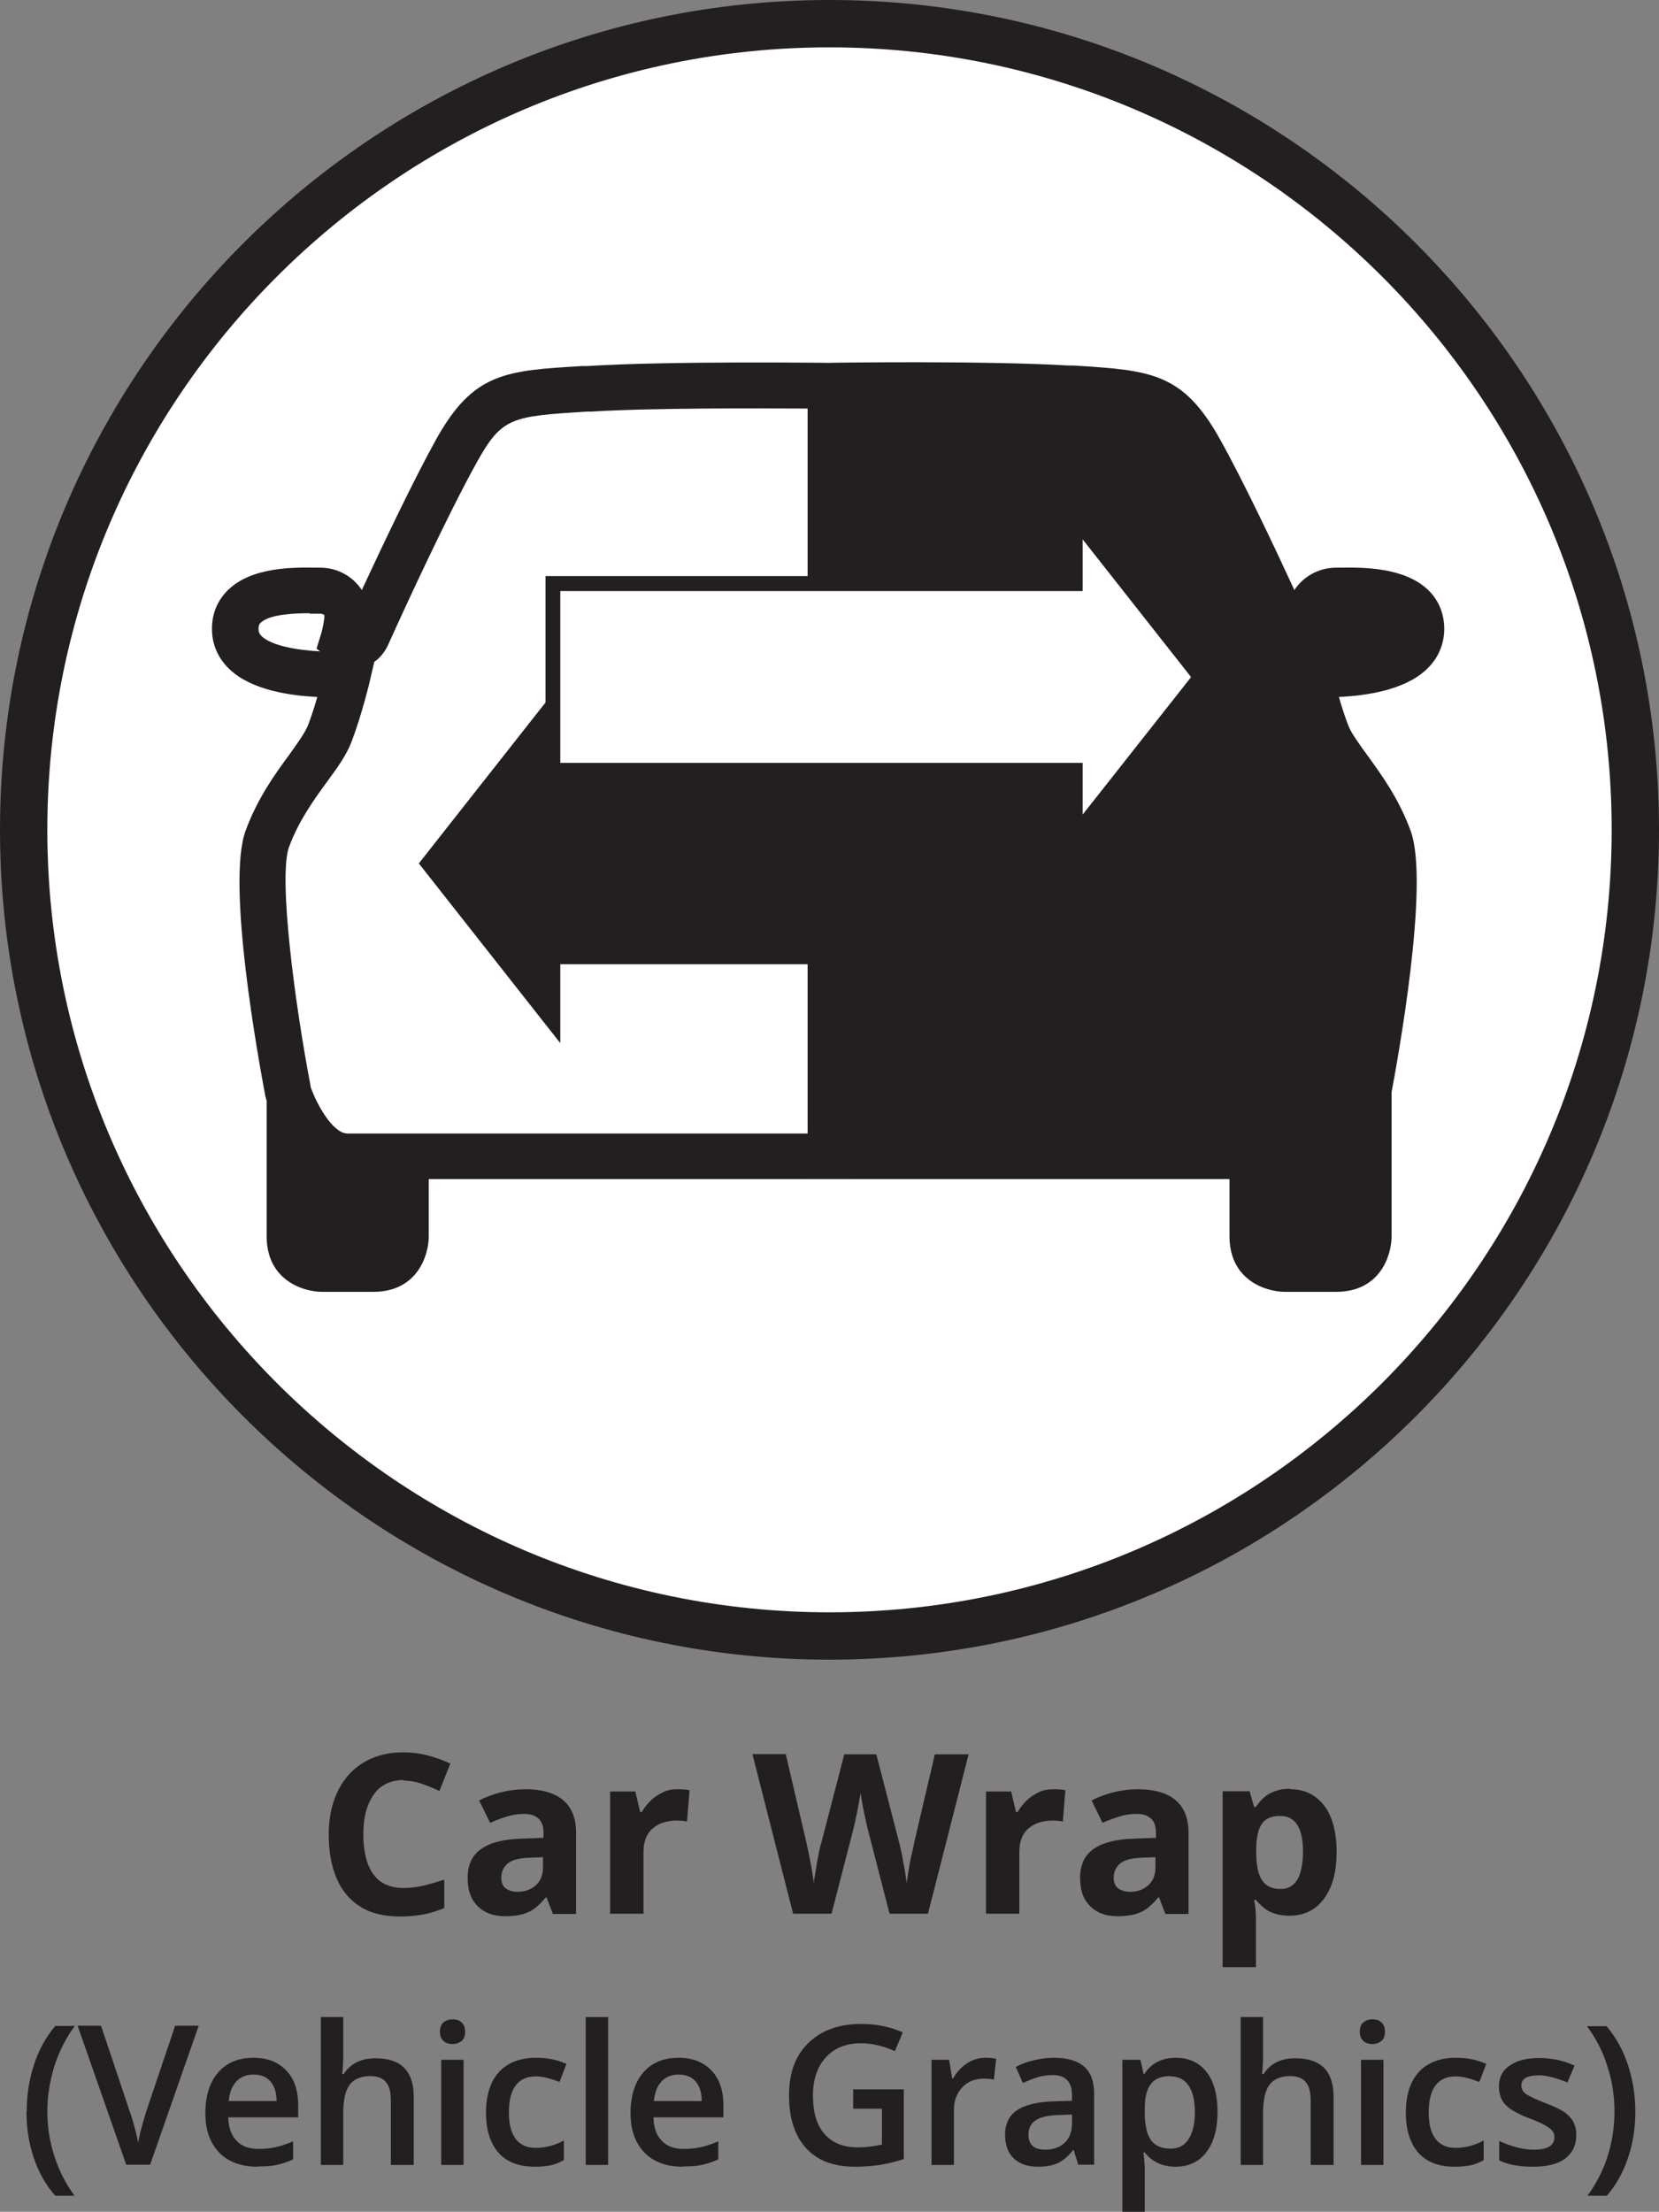 <?xml version="1.0" encoding="UTF-8"?>
<svg id="Ebene_3" xmlns="http://www.w3.org/2000/svg" version="1.1" viewBox="0 0 65.2 86.89">
  <rect x="0" y="0" width="65.2" height="86.89" fill="#808080" stroke="none"/>
  <!-- Generator: Adobe Illustrator 29.2.1, SVG Export Plug-In . SVG Version: 2.1.0 Build 116)  -->
  <defs>
    <style>
      .st0 {
        fill: #231f20;
      }

      .st1 {
        fill: #fff;
      }
    </style>
  </defs>
  <circle class="st1" cx="32.6" cy="32.6" r="31.67"/>
  <path class="st0" d="M32.6,65.2C14.62,65.2,0,50.57,0,32.6S14.62,0,32.6,0s32.6,14.62,32.6,32.6-14.62,32.6-32.6,32.6ZM32.6,1.86C15.65,1.86,1.86,15.65,1.86,32.6s13.79,30.74,30.74,30.74,30.74-13.79,30.74-30.74S49.55,1.86,32.6,1.86Z"/>
  <path class="st0" d="M54.41,41.96v6.61s0,1.89-1.89,1.89h-2.01s-1.89,0-1.89-1.89v-6.61h5.79Z"/>
  <path class="st0" d="M52.52,50.75h-2.02c-.75,0-2.18-.46-2.18-2.18v-6.9h6.37v6.9c0,.75-.45,2.18-2.18,2.18ZM48.9,42.25v6.32c0,1.55,1.44,1.6,1.6,1.6h2.01c1.58,0,1.6-1.54,1.6-1.6v-6.32h-5.22Z"/>
  <path class="st0" d="M16.57,41.96v6.61s0,1.89-1.89,1.89h-2.01s-1.89,0-1.89-1.89v-6.61h5.79Z"/>
  <path class="st0" d="M14.68,50.75h-2.02c-.75,0-2.18-.46-2.18-2.18v-6.9h6.37v6.9c0,.75-.45,2.18-2.18,2.18ZM11.06,42.25v6.32c0,1.55,1.44,1.6,1.6,1.6h2.01c1.58,0,1.6-1.54,1.6-1.6v-6.32h-5.22Z"/>
  <path class="st0" d="M32.5,45.42h18.95c1.51,0,2.33-2.52,2.33-2.52,0,0,1.53-8,.82-9.95-.71-1.95-2.08-3.15-2.46-4.16-.38-1.01-.69-2.33-.69-2.33,0,0,4.41.31,4.41-1.76,0-1.69-2.71-1.51-3.34-1.51s-1.06.5-1.06.94.17,1.01.17,1.01c0,0-.63.5-.94-.19-.31-.69-2.27-4.97-3.53-7.24-1.26-2.27-2.08-2.27-5.23-2.46-3.15-.19-9.38-.11-9.38-.11l-.06,30.27Z"/>
  <path class="st0" d="M51.45,45.71h-19.24l.06-30.84h.28c.06,0,6.28-.08,9.4.11h.2c3.03.19,3.95.25,5.26,2.6,1.24,2.23,3.16,6.44,3.54,7.26.05.11.11.18.17.19.05.01.12,0,.18-.02-.05-.22-.13-.57-.13-.87,0-.59.54-1.23,1.34-1.23h.17c.67-.01,2.25-.04,3.02.71.29.29.44.65.44,1.08s-.17.84-.51,1.15c-.93.87-2.95.93-3.81.91.12.46.34,1.27.59,1.93.14.38.46.82.83,1.32.53.74,1.2,1.65,1.63,2.83.73,2-.74,9.77-.81,10.1-.04.15-.91,2.75-2.61,2.75ZM32.79,45.14h18.66c1.07,0,1.85-1.68,2.06-2.32,0-.04,1.5-7.91.82-9.76-.4-1.1-1.02-1.95-1.56-2.69-.39-.54-.73-1-.9-1.46-.38-1.01-.69-2.31-.7-2.36l-.09-.38.39.03s2.78.19,3.77-.74c.22-.21.33-.45.33-.74s-.09-.5-.27-.67c-.6-.59-2-.56-2.61-.55h-.18c-.48,0-.77.39-.77.66,0,.39.16.92.16.92l.06.19-.15.12s-.41.32-.82.22c-.17-.04-.4-.16-.56-.51-.37-.82-2.29-5.01-3.52-7.22-1.16-2.08-1.85-2.12-4.79-2.3h-.2c-2.72-.18-7.83-.14-9.08-.13l-.06,29.7Z"/>
  <path class="st0" d="M51.45,46.32h-19.85l.06-32.06h.89c.25-.02,6.3-.09,9.45.1h.2c3.03.19,4.29.27,5.76,2.92.9,1.61,2.14,4.23,2.91,5.9.33-.5.92-.88,1.65-.88h.16c.81-.01,2.51-.04,3.46.89.41.4.62.93.62,1.52s-.24,1.17-.71,1.6c-.86.8-2.34,1.02-3.43,1.07.1.36.23.75.36,1.1.11.3.41.71.75,1.18.56.77,1.25,1.72,1.71,2.98.76,2.08-.52,9.05-.78,10.43l-.03.11c-.1.32-1.08,3.14-3.19,3.14ZM33.4,44.52h18.05c.58,0,1.22-1.18,1.46-1.85.61-3.22,1.28-8.23.85-9.41-.37-1.02-.96-1.83-1.48-2.54-.42-.58-.78-1.07-.98-1.6-.39-1.05-.71-2.38-.73-2.44l-.16-.69c-.19-.13-.39-.33-.54-.66-.37-.81-2.27-4.98-3.49-7.18-.99-1.79-1.37-1.81-4.29-1.98h-.2c-2.38-.15-6.6-.14-8.43-.13l-.06,28.48ZM52.94,24.09c-.08,0-.15,0-.23,0h-.19c-.12,0-.16.09-.16.09,0,.18.09.53.14.7l.18.58-.14.11c.91-.04,1.89-.22,2.29-.59.11-.1.13-.18.13-.29,0-.14-.04-.19-.08-.24-.26-.25-.91-.38-1.93-.38Z"/>
  <path class="st1" d="M32.63,45.42H13.65c-1.51,0-2.33-2.52-2.33-2.52,0,0-1.53-8-.82-9.95.71-1.95,2.08-3.15,2.46-4.16.38-1.01.69-2.33.69-2.33,0,0-4.41.31-4.41-1.76,0-1.69,2.71-1.51,3.34-1.51s1.06.5,1.06.94-.17,1.01-.17,1.01c0,0,.63.5.94-.19.32-.69,2.27-4.97,3.53-7.24,1.26-2.27,2.08-2.27,5.23-2.46,3.15-.19,9.47-.11,9.47-.11v30.27Z"/>
  <path class="st0" d="M32.92,45.71H13.65c-1.7,0-2.57-2.61-2.6-2.72-.07-.36-1.55-8.13-.81-10.14.43-1.18,1.1-2.1,1.63-2.83.37-.51.68-.94.83-1.32.25-.66.47-1.47.59-1.93-.86.01-2.88-.04-3.81-.91-.34-.31-.51-.7-.51-1.15s.15-.8.44-1.08c.77-.75,2.35-.73,3.02-.72h.17c.8,0,1.34.64,1.34,1.23,0,.3-.07.65-.13.87.06.02.13.04.18.02.06-.02.12-.08.17-.19.68-1.5,2.39-5.2,3.54-7.26,1.31-2.35,2.22-2.41,5.26-2.59h.2c3.12-.2,9.43-.12,9.49-.12h.28v30.85ZM14.02,26.16l-.09.38c-.01.05-.32,1.35-.7,2.36-.17.45-.51.92-.9,1.46-.54.74-1.15,1.59-1.56,2.69-.68,1.86.82,9.72.83,9.8.2.61.98,2.29,2.05,2.29h18.69V15.44c-1.26-.01-6.44-.05-9.16.11h-.2c-2.94.19-3.64.23-4.79,2.31-1.14,2.05-2.84,5.73-3.52,7.22-.16.35-.39.47-.56.51-.41.1-.78-.19-.82-.22l-.15-.12.06-.19s.16-.53.16-.92c0-.27-.29-.66-.77-.66h-.18c-.6-.01-2.01-.04-2.61.55-.18.18-.27.4-.27.67,0,.29.11.53.33.74,1,.93,3.75.74,3.77.74l.39-.03Z"/>
  <path class="st0" d="M33.53,46.32H13.65c-2.1,0-3.08-2.82-3.19-3.14l-.03-.11c-.26-1.38-1.54-8.35-.78-10.43.46-1.26,1.15-2.22,1.71-2.98.34-.47.63-.88.75-1.18.13-.35.26-.74.36-1.1-1.08-.05-2.57-.27-3.43-1.07-.46-.43-.71-.98-.71-1.6s.22-1.12.62-1.52c.95-.94,2.65-.9,3.46-.89h.16c.74,0,1.32.38,1.65.88.83-1.79,2.03-4.31,2.91-5.9,1.47-2.65,2.73-2.72,5.76-2.9h.2c3.14-.2,9.27-.13,9.53-.12h.89v32.07ZM12.2,42.68c.23.67.87,1.85,1.46,1.85h18.08v-28.48c-1.85-.01-6.13-.03-8.51.12h-.2c-2.92.19-3.3.21-4.29,1.99-1.13,2.03-2.82,5.69-3.49,7.18-.15.32-.35.53-.54.66l-.16.69c-.01.06-.33,1.39-.73,2.44-.2.53-.56,1.03-.98,1.6-.52.71-1.1,1.52-1.48,2.54-.43,1.18.23,6.19.85,9.41ZM12.17,24.09c-1.03,0-1.68.13-1.93.38-.04.04-.08.09-.08.24,0,.1.02.18.13.29.4.37,1.38.54,2.29.59l-.14-.11.18-.58c.05-.17.13-.52.13-.74,0,.02-.05-.05-.16-.05h-.19c-.08,0-.16,0-.23,0Z"/>
  <polygon class="st0" points="42.26 37.59 42.26 30.25 21.73 30.25 21.73 27.69 16.82 33.92 21.73 40.15 21.73 37.59 42.26 37.59"/>
  <path class="st0" d="M22.02,40.98l-5.56-7.06,5.56-7.06v3.11h20.53v7.91h-20.53v3.11ZM17.18,33.92l4.26,5.41v-2.03h20.53v-6.76h-20.53v-2.03l-4.26,5.4Z"/>
  <polygon class="st1" points="21.73 22.92 21.73 30.25 42.26 30.25 42.26 32.82 47.17 26.59 42.26 20.36 42.26 22.92 21.73 22.92"/>
  <path class="st0" d="M41.97,33.65v-3.11h-20.53v-7.91h20.53v-3.11l5.56,7.06-5.56,7.06ZM22.02,29.97h20.53v2.03l4.26-5.4-4.26-5.41v2.03h-20.53v6.76Z"/>
  <g>
    <path class="st0" d="M15.85,69.93c-.25,0-.48.05-.68.15-.2.1-.36.24-.49.43-.13.19-.23.41-.3.67-.07.26-.1.56-.1.89,0,.44.06.82.17,1.13.11.31.28.55.51.72.23.16.53.25.9.25.25,0,.51-.03.77-.09.26-.06.53-.14.83-.24v1.12c-.28.11-.55.2-.82.25s-.57.08-.91.08c-.65,0-1.18-.13-1.59-.4-.42-.27-.72-.64-.92-1.12s-.3-1.04-.3-1.69c0-.47.06-.91.19-1.3.13-.4.32-.74.57-1.03.25-.29.56-.51.92-.67.37-.16.79-.24,1.26-.24.31,0,.62.04.94.12.31.08.61.19.9.32l-.43,1.08c-.23-.11-.47-.21-.71-.29s-.47-.12-.7-.12Z"/>
    <path class="st0" d="M20.64,70.29c.64,0,1.14.14,1.48.42s.52.71.52,1.28v3.2h-.91l-.25-.65h-.03c-.14.17-.28.31-.42.42-.14.11-.31.19-.49.24-.19.05-.41.08-.68.08-.28,0-.54-.05-.76-.16-.22-.11-.4-.28-.53-.5-.13-.22-.19-.51-.19-.86,0-.51.18-.88.54-1.13s.89-.38,1.61-.4l.83-.03v-.21c0-.25-.07-.44-.2-.55-.13-.12-.31-.18-.55-.18s-.46.03-.68.1c-.22.07-.45.15-.67.25l-.43-.88c.25-.13.54-.24.86-.32.32-.08.64-.12.98-.12ZM21.34,72.96l-.51.02c-.42.01-.72.09-.88.23-.16.14-.25.32-.25.55,0,.2.06.34.18.43.12.08.27.13.46.13.28,0,.52-.08.71-.25.19-.17.29-.4.29-.71v-.4Z"/>
    <path class="st0" d="M26.66,70.29c.07,0,.14,0,.23.01.09,0,.16.02.21.03l-.1,1.23s-.1-.02-.18-.03c-.08,0-.15-.01-.2-.01-.17,0-.33.02-.49.06s-.3.11-.43.21c-.13.1-.23.22-.3.38-.07.16-.11.35-.11.57v2.44h-1.31v-4.8h.99l.19.81h.06c.09-.16.21-.31.35-.45.14-.14.3-.24.48-.33s.38-.12.59-.12Z"/>
    <path class="st0" d="M38.07,68.91l-1.6,6.27h-1.51l-.85-3.3c-.02-.06-.04-.16-.07-.29-.03-.13-.06-.27-.09-.42-.03-.15-.06-.3-.08-.43-.02-.14-.04-.24-.05-.32,0,.08-.03.19-.05.32-.02.13-.05.28-.08.43-.03.15-.06.29-.09.42-.03.13-.05.23-.07.3l-.85,3.29h-1.51l-1.6-6.27h1.31l.8,3.42c.02.1.05.23.08.37.03.14.06.29.09.45.03.16.06.31.08.45.02.14.04.27.05.38.01-.11.03-.24.06-.38.02-.14.05-.29.07-.44.03-.15.06-.29.08-.42.03-.13.05-.23.08-.31l.91-3.51h1.26l.91,3.51c.02.08.04.18.07.31.03.13.06.27.08.42.03.15.06.3.08.44s.04.27.05.38c.02-.14.05-.32.08-.52s.07-.41.12-.61.08-.37.11-.51l.8-3.42h1.31Z"/>
    <path class="st0" d="M41.43,70.29c.07,0,.14,0,.23.01.09,0,.16.02.21.03l-.1,1.23s-.1-.02-.18-.03c-.08,0-.15-.01-.2-.01-.17,0-.33.02-.49.06s-.3.11-.43.21c-.13.1-.23.22-.3.38-.07.16-.11.35-.11.57v2.44h-1.31v-4.8h.99l.19.81h.06c.09-.16.21-.31.35-.45.14-.14.3-.24.48-.33s.38-.12.59-.12Z"/>
    <path class="st0" d="M44.71,70.29c.64,0,1.14.14,1.48.42s.52.71.52,1.28v3.2h-.91l-.25-.65h-.03c-.14.17-.28.31-.42.42-.14.11-.31.19-.49.24-.19.05-.41.08-.68.08-.28,0-.54-.05-.76-.16-.22-.11-.4-.28-.53-.5-.13-.22-.19-.51-.19-.86,0-.51.18-.88.54-1.13s.89-.38,1.61-.4l.83-.03v-.21c0-.25-.07-.44-.2-.55-.13-.12-.31-.18-.55-.18s-.46.03-.68.1c-.22.07-.45.15-.67.25l-.43-.88c.25-.13.54-.24.86-.32.32-.08.64-.12.98-.12ZM45.41,72.96l-.51.02c-.42.01-.72.09-.88.23-.16.14-.25.32-.25.55,0,.2.06.34.18.43.12.08.27.13.46.13.28,0,.52-.08.71-.25.19-.17.29-.4.29-.71v-.4Z"/>
    <path class="st0" d="M50.72,70.29c.54,0,.98.21,1.31.63.33.42.5,1.04.5,1.85,0,.54-.08,1-.24,1.37-.16.37-.38.65-.65.84-.28.19-.6.28-.96.28-.23,0-.43-.03-.6-.09s-.31-.13-.42-.23-.22-.19-.3-.3h-.07c.02.11.04.23.05.35s.02.24.02.35v1.94h-1.31v-6.91h1.06l.18.62h.06c.09-.13.19-.25.31-.36.12-.11.27-.2.44-.26s.37-.1.6-.1ZM50.3,71.34c-.23,0-.41.05-.54.14-.13.09-.23.24-.29.42-.06.19-.1.43-.1.72v.14c0,.31.03.57.09.79.06.21.16.38.3.49.14.11.33.17.57.17.2,0,.36-.06.49-.17.13-.11.23-.28.29-.49.06-.22.1-.48.1-.79,0-.47-.07-.82-.22-1.06-.15-.24-.37-.36-.68-.36Z"/>
    <path class="st0" d="M1.05,82.95c0-.66.1-1.28.29-1.85.19-.58.47-1.08.83-1.51h.77c-.35.47-.61.99-.8,1.57-.18.58-.28,1.18-.28,1.78s.09,1.2.28,1.77c.18.57.45,1.09.79,1.55h-.76c-.37-.42-.65-.92-.84-1.48s-.29-1.17-.29-1.82Z"/>
    <path class="st0" d="M6.88,79.58h.93l-1.91,5.46h-.94l-1.91-5.46h.92l1.14,3.4c.06.16.12.37.19.63.07.26.11.45.13.57.03-.19.08-.41.15-.66.07-.25.12-.43.16-.55l1.14-3.38Z"/>
    <path class="st0" d="M10.12,85.12c-.64,0-1.15-.19-1.51-.56-.36-.38-.54-.89-.54-1.55s.17-1.21.5-1.59c.34-.39.8-.58,1.39-.58.55,0,.98.17,1.29.5.32.33.47.79.47,1.37v.47h-2.75c.01.4.12.71.33.92.2.22.49.32.86.32.24,0,.47-.02.68-.07.21-.05.44-.12.68-.23v.71c-.21.1-.43.17-.65.22s-.47.06-.75.06ZM9.96,81.5c-.28,0-.5.09-.67.27-.17.18-.27.43-.3.77h1.88c0-.34-.09-.6-.25-.78-.16-.18-.38-.26-.66-.26Z"/>
    <path class="st0" d="M16.24,85.05h-.88v-2.54c0-.32-.06-.56-.19-.71-.13-.16-.33-.24-.61-.24-.37,0-.64.11-.81.33-.17.22-.26.59-.26,1.11v2.05h-.88v-5.81h.88v1.48c0,.24-.01.49-.04.76h.06c.12-.2.29-.35.5-.46.21-.11.46-.16.75-.16,1,0,1.5.5,1.5,1.51v2.69Z"/>
    <path class="st0" d="M17.29,79.82c0-.16.04-.28.13-.36.09-.08.21-.13.37-.13s.27.04.36.13c.09.08.13.21.13.36s-.04.27-.13.35-.21.13-.36.13-.28-.04-.37-.13-.13-.2-.13-.35ZM18.22,85.05h-.88v-4.13h.88v4.13Z"/>
    <path class="st0" d="M21.02,85.12c-.62,0-1.1-.18-1.43-.55-.32-.37-.49-.89-.49-1.57s.17-1.23.51-1.6c.34-.37.83-.56,1.47-.56.44,0,.83.08,1.18.24l-.27.71c-.37-.14-.68-.22-.92-.22-.71,0-1.07.47-1.07,1.42,0,.46.09.81.27,1.04.18.23.44.35.78.35.39,0,.76-.1,1.11-.29v.77c-.16.09-.32.16-.5.2-.18.04-.39.06-.65.06Z"/>
    <path class="st0" d="M23.9,85.05h-.88v-5.81h.88v5.81Z"/>
    <path class="st0" d="M26.83,85.12c-.64,0-1.15-.19-1.51-.56-.36-.38-.54-.89-.54-1.55s.17-1.21.5-1.59c.34-.39.8-.58,1.39-.58.55,0,.98.17,1.29.5.32.33.47.79.47,1.37v.47h-2.75c.01.4.12.71.33.92.2.22.49.32.86.32.24,0,.47-.02.68-.07.21-.05.44-.12.68-.23v.71c-.21.1-.43.17-.65.22s-.47.06-.75.06ZM26.67,81.5c-.28,0-.5.09-.67.27-.17.18-.27.43-.3.77h1.88c0-.34-.09-.6-.25-.78-.16-.18-.38-.26-.66-.26Z"/>
    <path class="st0" d="M33.51,82.08h2.01v2.74c-.33.11-.65.18-.95.23s-.63.07-.98.07c-.83,0-1.46-.24-1.91-.73-.45-.49-.67-1.18-.67-2.07s.25-1.57.76-2.06c.51-.5,1.2-.75,2.09-.75.57,0,1.11.11,1.62.33l-.31.74c-.44-.2-.89-.31-1.33-.31-.58,0-1.04.18-1.38.55s-.51.87-.51,1.5c0,.67.15,1.18.46,1.52.31.35.74.52,1.32.52.29,0,.6-.04.93-.11v-1.41h-1.13v-.77Z"/>
    <path class="st0" d="M38.71,80.84c.18,0,.32.01.44.04l-.09.82c-.12-.03-.25-.04-.39-.04-.35,0-.64.11-.85.34-.22.23-.33.53-.33.89v2.16h-.88v-4.13h.69l.12.73h.04c.14-.25.32-.44.54-.59.22-.14.46-.22.71-.22Z"/>
    <path class="st0" d="M42.38,85.05l-.18-.58h-.03c-.2.25-.4.42-.6.51s-.46.14-.78.14c-.41,0-.72-.11-.95-.33s-.34-.53-.34-.93c0-.43.16-.75.47-.96s.8-.33,1.45-.35l.71-.02v-.22c0-.26-.06-.46-.19-.59-.12-.13-.31-.2-.57-.2-.21,0-.42.03-.61.09-.19.06-.38.14-.56.22l-.28-.63c.22-.12.47-.21.74-.27s.52-.09.75-.09c.53,0,.92.11,1.19.34.27.23.4.59.4,1.08v2.78h-.63ZM41.07,84.45c.32,0,.58-.09.77-.27s.29-.43.29-.75v-.36l-.53.02c-.41.01-.71.08-.9.21-.19.12-.28.31-.28.57,0,.18.05.33.16.43.11.1.27.15.49.15Z"/>
    <path class="st0" d="M46.21,85.12c-.52,0-.93-.19-1.22-.56h-.05c.04.35.05.56.05.64v1.69h-.88v-5.97h.71c.02.08.06.26.12.55h.04c.27-.42.69-.63,1.23-.63.52,0,.92.19,1.21.56.29.37.43.9.43,1.57s-.15,1.2-.44,1.58c-.29.38-.7.57-1.21.57ZM45.99,81.56c-.35,0-.6.1-.76.31-.16.2-.24.53-.24.98v.13c0,.5.08.87.24,1.09.16.23.42.34.78.34.3,0,.54-.12.7-.37.16-.25.25-.6.25-1.06s-.08-.81-.25-1.05c-.16-.24-.4-.36-.72-.36Z"/>
    <path class="st0" d="M52.39,85.05h-.88v-2.54c0-.32-.06-.56-.19-.71-.13-.16-.33-.24-.61-.24-.37,0-.64.11-.81.33-.17.22-.26.59-.26,1.11v2.05h-.88v-5.81h.88v1.48c0,.24-.01.49-.04.76h.06c.12-.2.29-.35.5-.46.21-.11.46-.16.75-.16,1,0,1.5.5,1.5,1.51v2.69Z"/>
    <path class="st0" d="M53.44,79.82c0-.16.04-.28.13-.36.09-.08.21-.13.37-.13s.27.04.36.13c.09.08.13.21.13.36s-.04.27-.13.35-.21.13-.36.13-.28-.04-.37-.13-.13-.2-.13-.35ZM54.37,85.05h-.88v-4.13h.88v4.13Z"/>
    <path class="st0" d="M57.17,85.12c-.62,0-1.1-.18-1.43-.55-.32-.37-.49-.89-.49-1.57s.17-1.23.51-1.6c.34-.37.83-.56,1.47-.56.44,0,.83.08,1.18.24l-.27.71c-.37-.14-.68-.22-.92-.22-.71,0-1.07.47-1.07,1.42,0,.46.09.81.27,1.04.18.23.44.35.78.35.39,0,.76-.1,1.11-.29v.77c-.16.09-.32.16-.5.2-.18.04-.39.06-.65.06Z"/>
    <path class="st0" d="M61.95,83.87c0,.4-.15.71-.44.93s-.71.32-1.26.32-.99-.08-1.33-.25v-.76c.49.22.94.34,1.36.34.54,0,.81-.16.81-.49,0-.1-.03-.19-.09-.26-.06-.07-.16-.14-.3-.22s-.33-.16-.57-.25c-.48-.18-.8-.37-.97-.55-.17-.18-.25-.42-.25-.72,0-.35.14-.63.43-.82.29-.2.67-.29,1.16-.29s.95.1,1.38.3l-.28.66c-.45-.18-.82-.28-1.12-.28-.46,0-.69.13-.69.4,0,.13.06.24.18.33.12.09.38.21.79.37.34.13.59.25.74.36.15.11.27.24.34.38.07.14.11.31.11.51Z"/>
    <path class="st0" d="M64.27,82.95c0,.66-.1,1.27-.29,1.83-.19.57-.47,1.06-.83,1.48h-.76c.34-.47.61-.98.79-1.55.18-.57.27-1.16.27-1.76s-.09-1.21-.28-1.78c-.18-.58-.45-1.1-.8-1.57h.77c.37.44.65.94.84,1.52s.29,1.19.29,1.85Z"/>
  </g>
</svg>